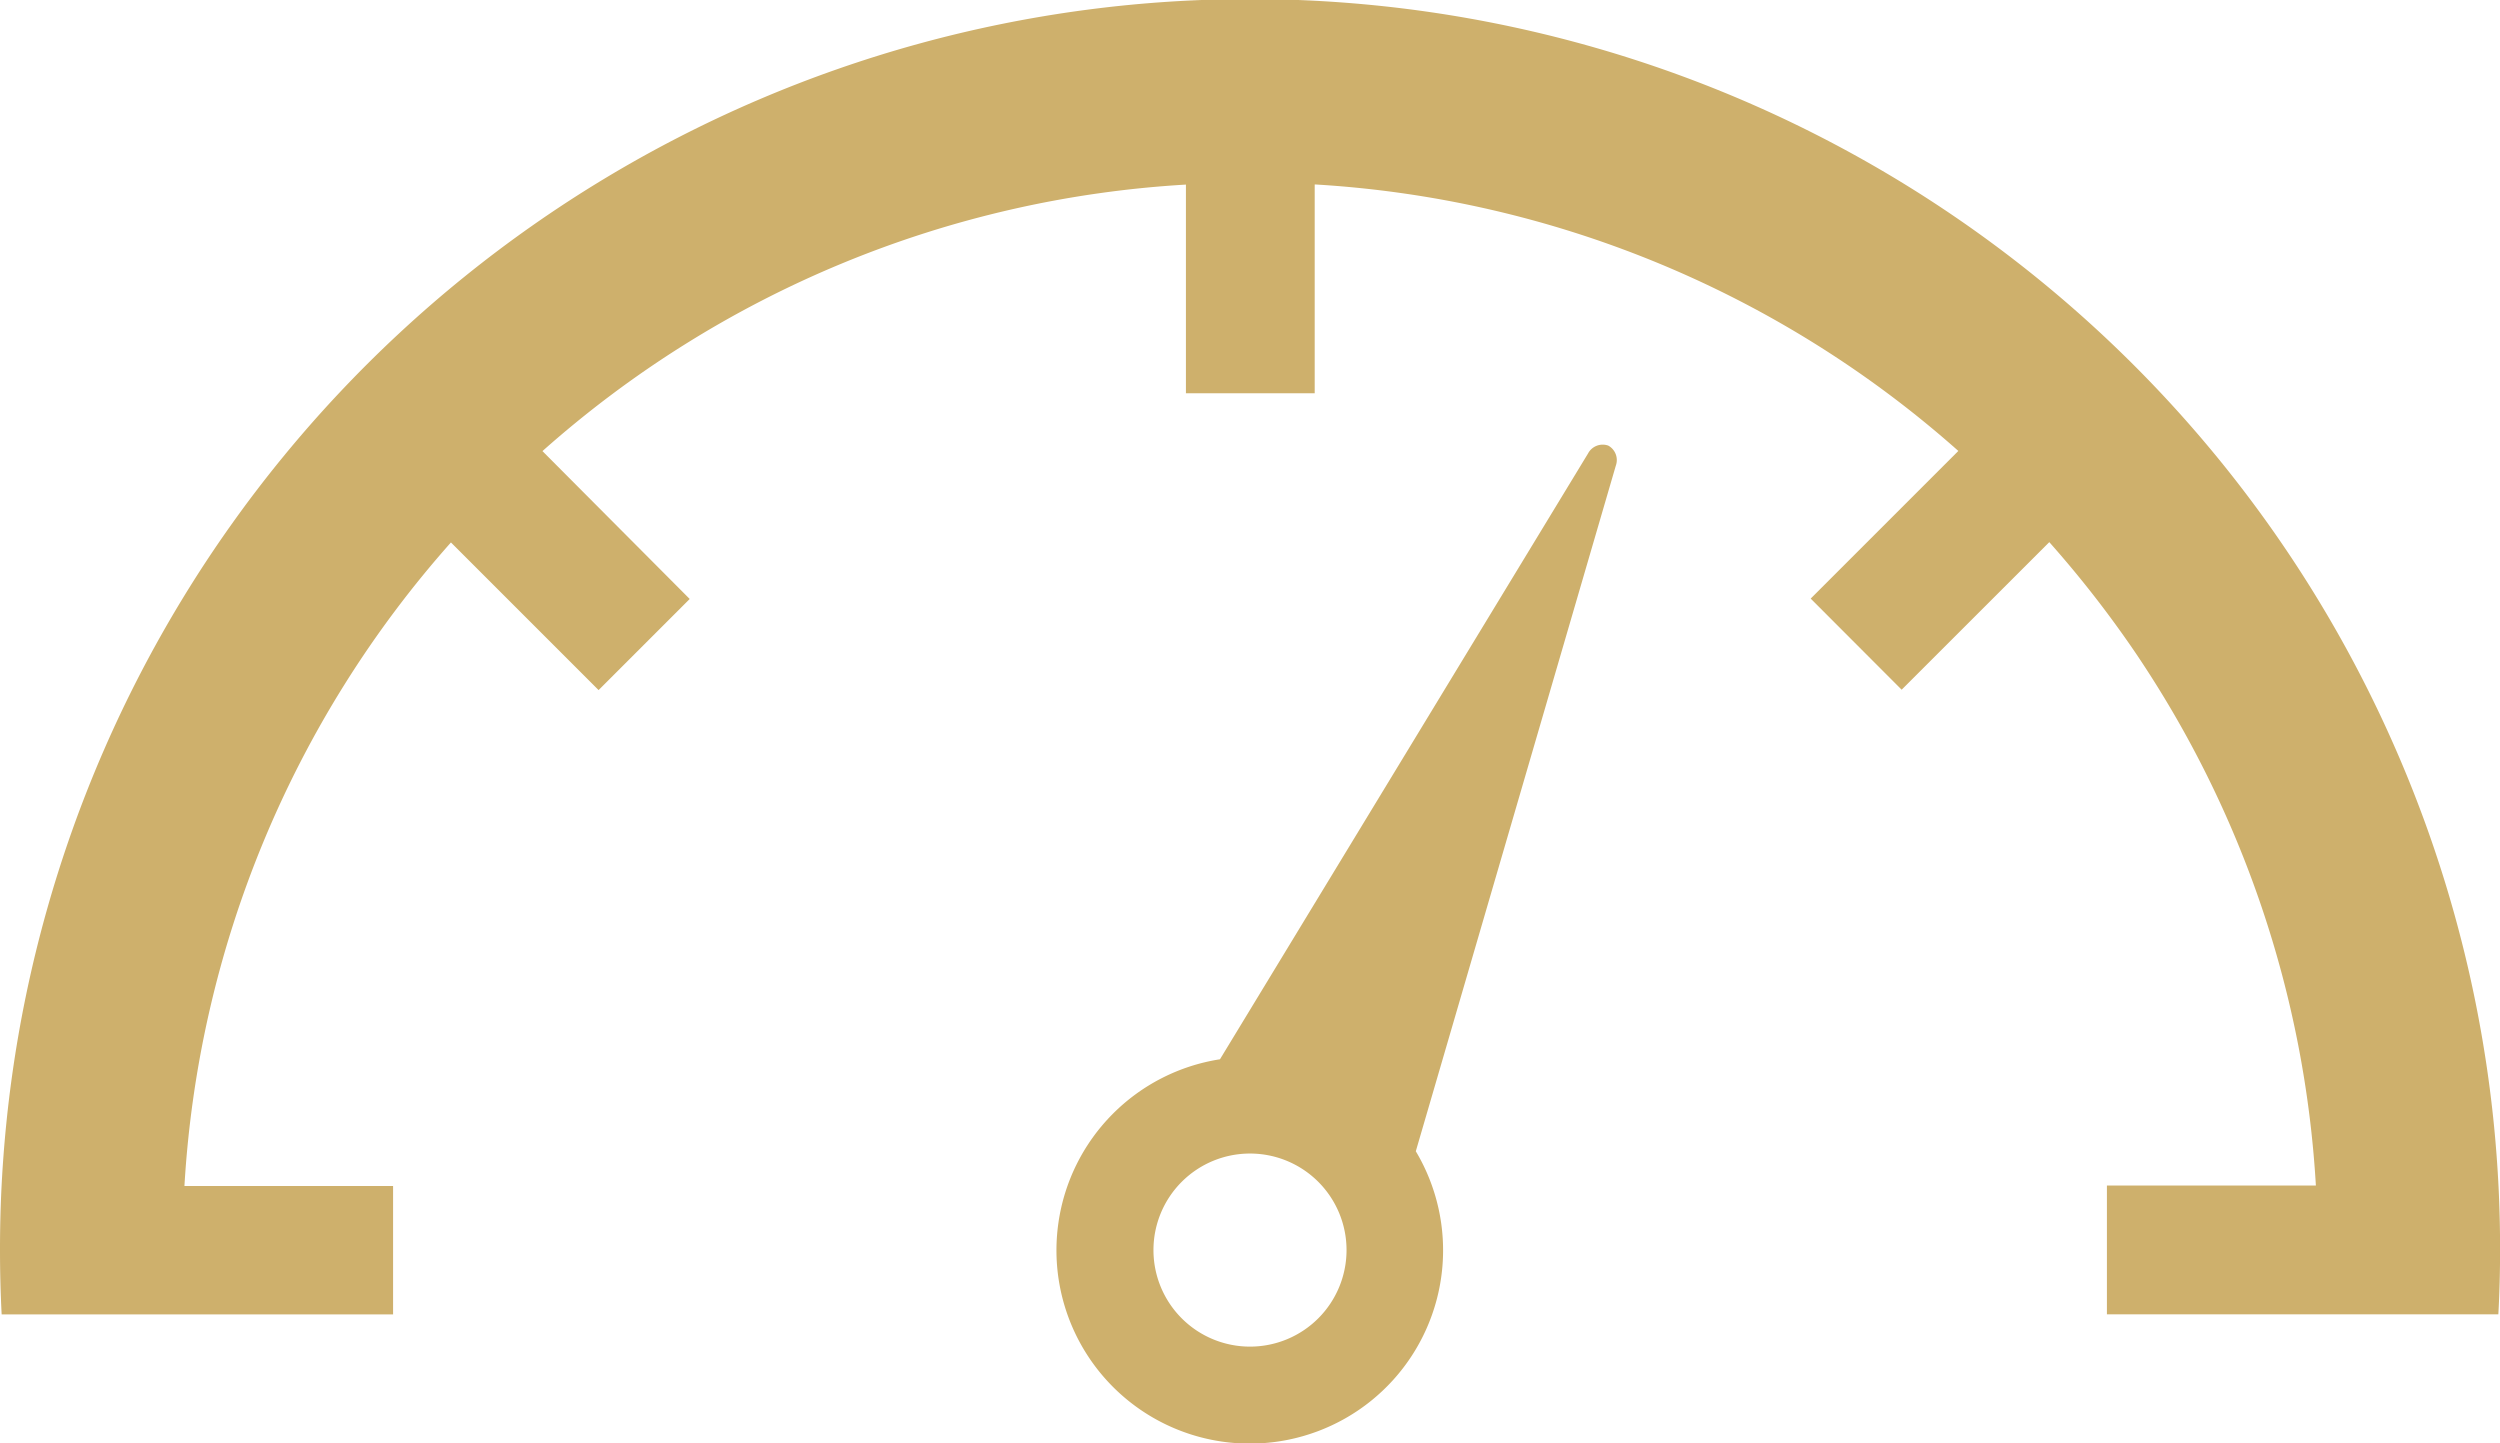 <svg xmlns="http://www.w3.org/2000/svg" width="31.8" height="18.357" viewBox="0 0 31.8 18.357">
  <defs>
    <style>
      .cls-1 {
        fill: #ceb06c;
      }
    </style>
  </defs>
  <g id="メーターアイコン9" transform="translate(0)">
    <path id="パス_9095" data-name="パス 9095" class="cls-1" d="M30.551,117.925A15.9,15.9,0,0,0,0,124.114c0,.275.007.547.021.819H5V123.3H2.346a13.512,13.512,0,0,1,3.39-8.186l1.878,1.878,1.159-1.159L6.9,113.952a13.5,13.5,0,0,1,8.185-3.39v2.654h1.638V110.56a13.518,13.518,0,0,1,8.187,3.39l-1.878,1.878,1.157,1.159,1.878-1.877a13.794,13.794,0,0,1,1.1,1.413,13.5,13.5,0,0,1,2.291,6.771H26.8v1.638h4.979c.015-.271.022-.544.022-.819A15.858,15.858,0,0,0,30.551,117.925Z" transform="translate(0 -108.214)"/>
    <path id="パス_9096" data-name="パス 9096" class="cls-1" d="M223.472,199.259a.211.211,0,0,0-.257.1l-4.682,7.706a2.459,2.459,0,1,0,2.491,1.17l2.544-8.72A.21.21,0,0,0,223.472,199.259Zm-4.557,11.461a1.228,1.228,0,1,1,1.228-1.228A1.228,1.228,0,0,1,218.916,210.72Z" transform="translate(-203.015 -193.591)"/>
  </g>
</svg>
